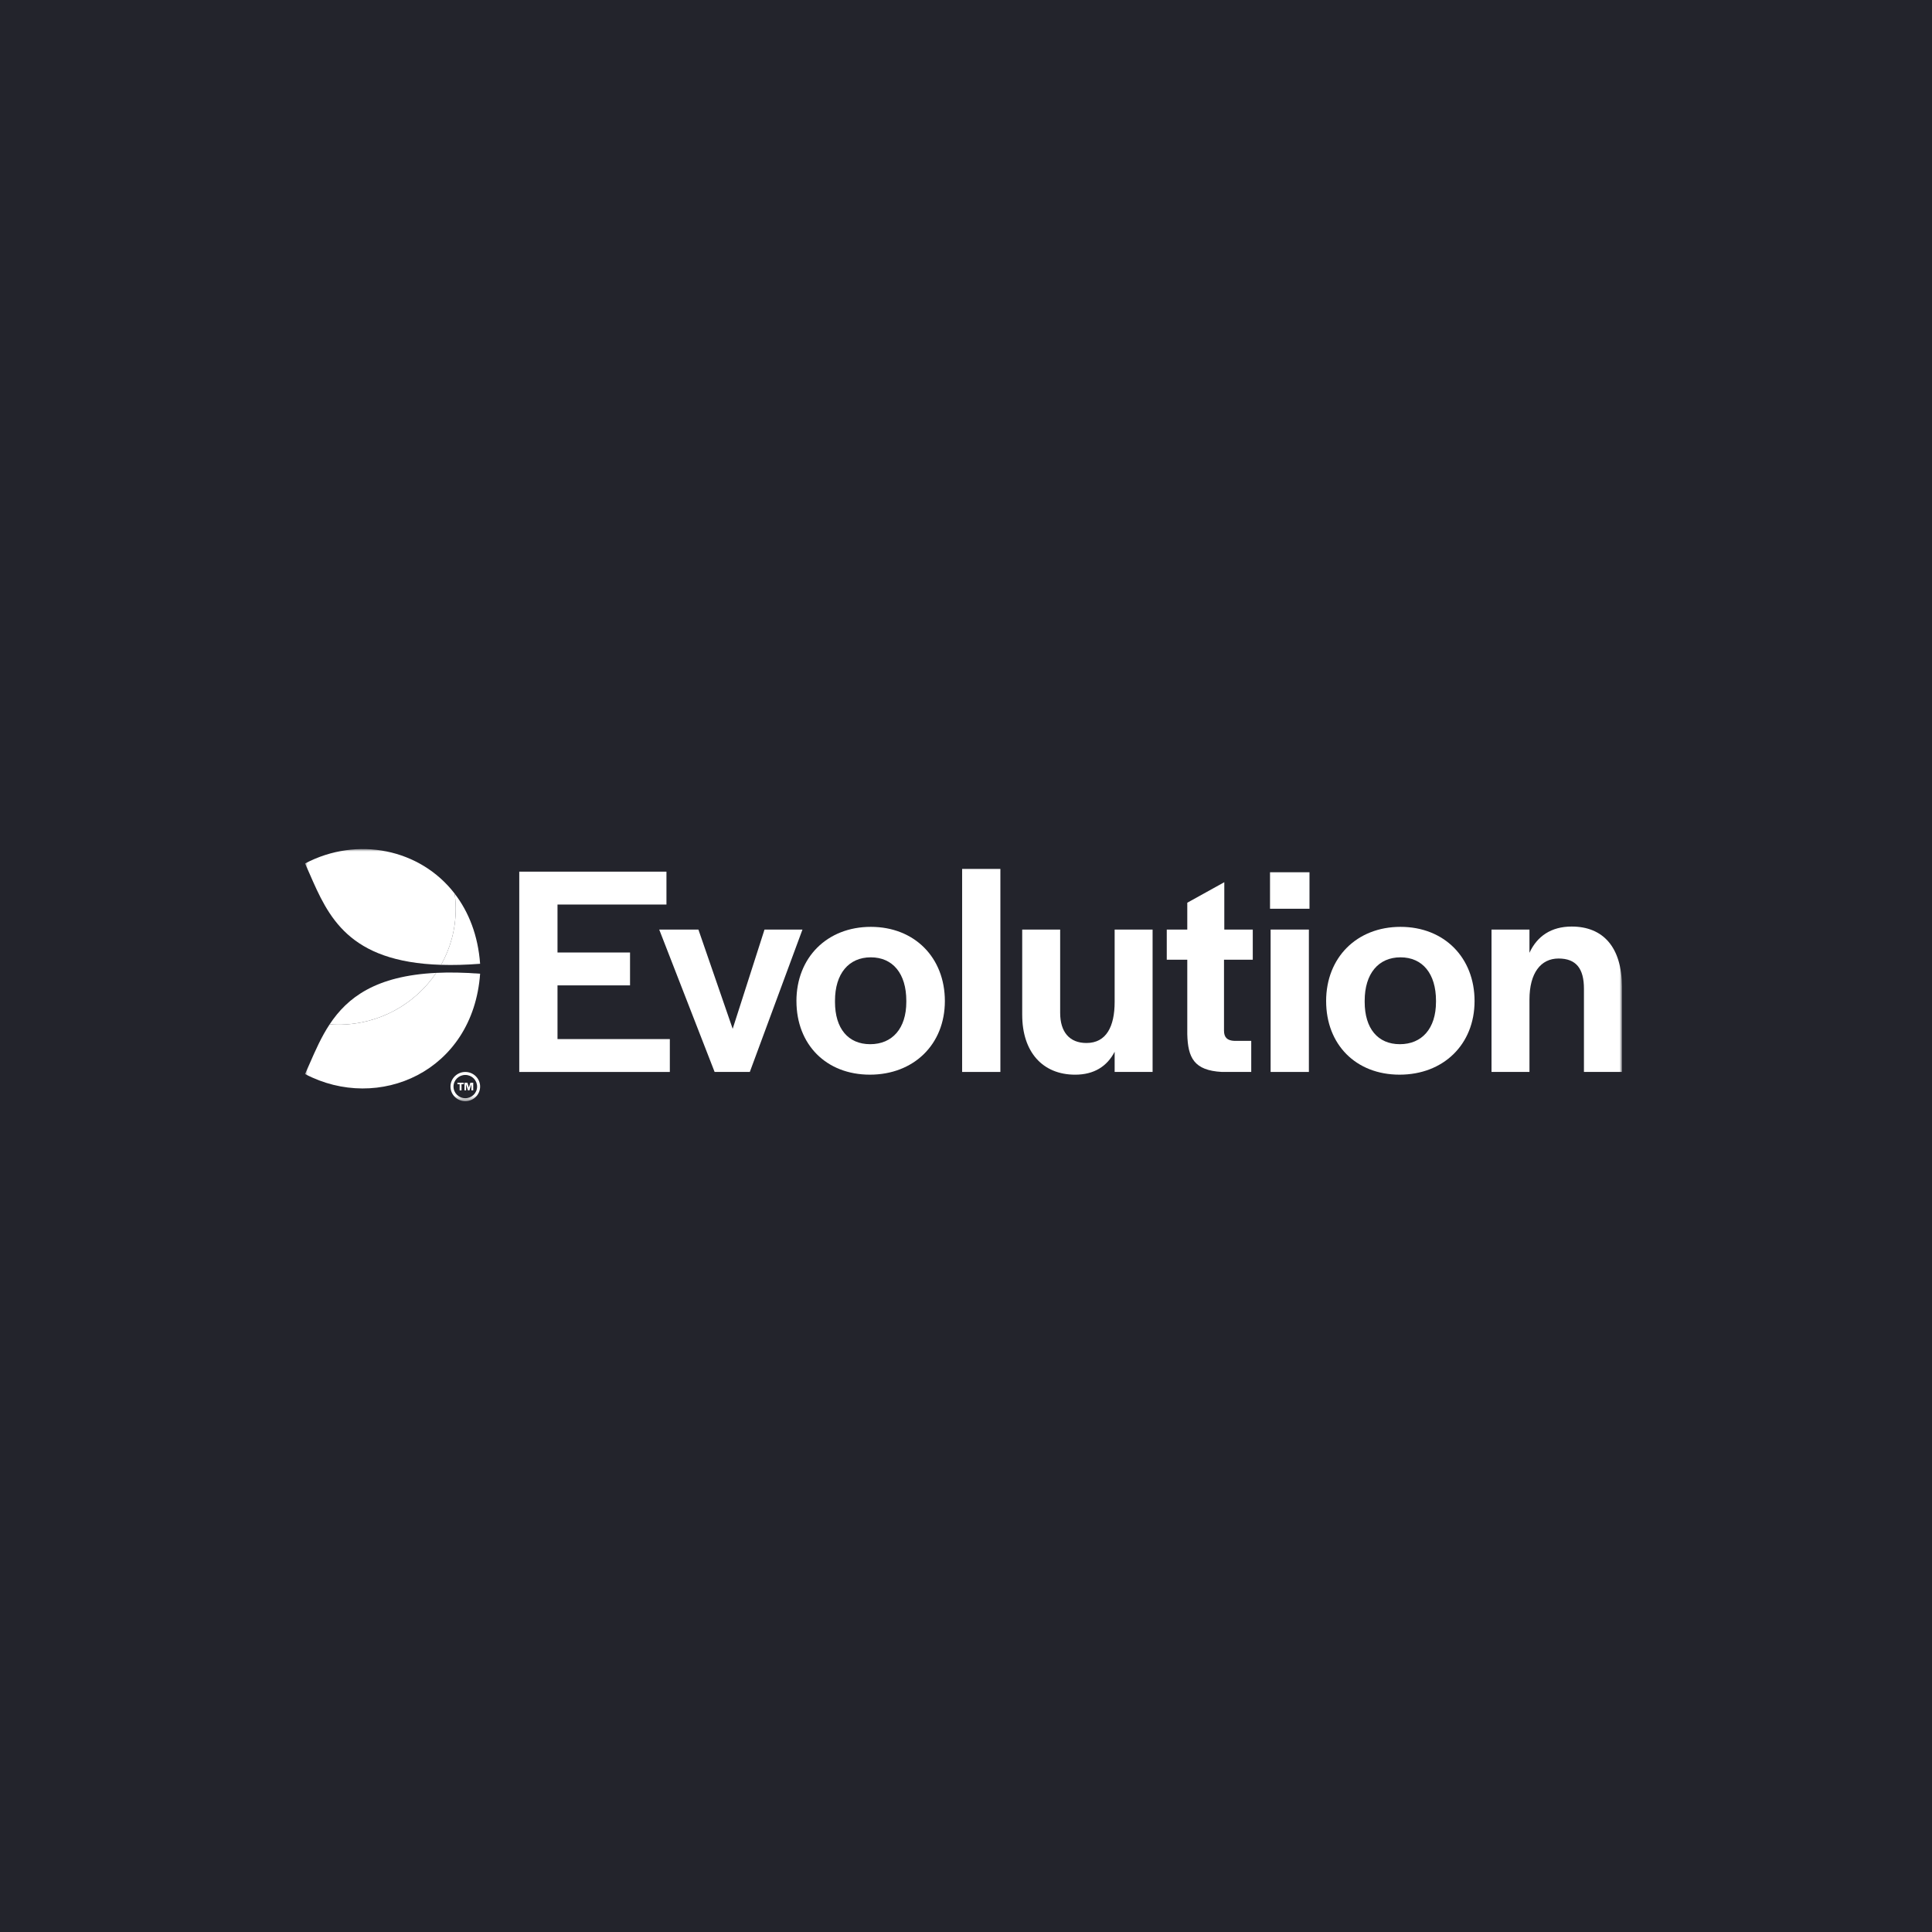 <svg width="380" height="380" viewBox="0 0 380 380" fill="none" xmlns="http://www.w3.org/2000/svg">
<path d="M380 0H0V380H380V0Z" fill="#23242C"/>
<mask id="mask0_233_238" style="mask-type:luminance" maskUnits="userSpaceOnUse" x="60" y="167" width="259" height="50">
<path d="M319 167H60V216.587H319V167Z" fill="white"/>
</mask>
<g mask="url(#mask0_233_238)">
<path d="M102.129 171.443H131.083V177.911H109.654V187.344H123.92V193.812H109.654V204.374H131.747V210.842H102.132V171.443H102.129Z" fill="white"/>
<path d="M129.663 182.834H137.368L144.109 202.355L150.369 182.834H157.834L147.479 210.839H140.556L129.66 182.834H129.663Z" fill="white"/>
<path d="M156.648 196.896C156.648 188.353 162.669 182.301 171.277 182.301C179.884 182.301 185.844 188.353 185.844 196.896C185.844 205.439 179.704 211.373 171.097 211.373C162.49 211.373 156.651 205.439 156.651 196.896H156.648ZM178.26 197.073V196.837C178.26 191.498 175.61 188.294 171.277 188.294C166.943 188.294 164.233 191.498 164.233 196.837V197.073C164.233 202.294 166.82 205.38 171.157 205.38C175.494 205.38 178.26 202.294 178.26 197.073Z" fill="white"/>
<path d="M189.238 170.906H196.762V210.839H189.238V170.906Z" fill="white"/>
<path d="M201.055 199.626V182.834H208.52V199.21C208.52 202.948 210.325 205.144 213.696 205.144C217.609 205.144 219.236 201.881 219.236 197.075V182.834H226.7V210.839H219.236V206.866C217.731 209.772 215.141 211.376 211.472 211.376C205.029 211.376 201.058 206.866 201.058 199.629L201.055 199.626Z" fill="white"/>
<path d="M233.523 203.422V188.767H229.488V182.833H233.523V177.554L240.805 173.518V182.833H246.404V188.767H240.746V202.711C240.746 204.076 241.407 204.669 242.792 204.727H246.103V210.838H240.324C234.848 210.541 233.643 208.05 233.523 203.422Z" fill="white"/>
<path d="M249.797 171.561H257.56V178.739H249.797V171.561ZM249.915 182.833H257.441V210.838H249.915V182.833Z" fill="white"/>
<path d="M260.832 196.896C260.832 188.353 266.851 182.301 275.459 182.301C284.067 182.301 290.027 188.353 290.027 196.896C290.027 205.439 283.888 211.373 275.28 211.373C266.673 211.373 260.834 205.439 260.834 196.896H260.832ZM282.443 197.073V196.837C282.443 191.498 279.793 188.294 275.459 188.294C271.126 188.294 268.416 191.498 268.416 196.837V197.073C268.416 202.294 271.004 205.38 275.337 205.38C279.671 205.38 282.44 202.294 282.44 197.073H282.443Z" fill="white"/>
<path d="M293.359 182.833H300.825V187.403C302.329 184.138 305.098 182.24 309.133 182.24C315.333 182.24 319.005 186.335 319.005 194.047V210.838H311.541V194.462C311.541 190.547 310.036 188.528 306.546 188.528C303.055 188.528 300.827 191.376 300.827 196.597V210.835H293.362V182.833H293.359Z" fill="white"/>
<path d="M91.517 216.004C90.235 216.004 89.198 214.98 89.198 213.716C89.198 212.449 90.238 211.427 91.517 211.427C92.797 211.427 93.837 212.449 93.84 213.716C93.84 214.98 92.802 216.004 91.517 216.004ZM91.517 210.84C89.91 210.84 88.606 212.129 88.606 213.716C88.606 215.302 89.91 216.589 91.517 216.589C93.124 216.589 94.432 215.302 94.432 213.716C94.432 212.129 93.127 210.84 91.517 210.84Z" fill="white"/>
<path d="M90.405 213.249H89.969V212.965H91.205V213.249H90.772V214.465H90.405V213.249Z" fill="white"/>
<path d="M91.359 212.963H91.941L92.22 213.921L92.51 212.963H93.077V214.463H92.716V213.252L92.331 214.463H92.043L91.673 213.258V214.463H91.359V212.963Z" fill="white"/>
<path d="M60 169.834C60.297 170.492 60.588 171.158 60.88 171.828C64.545 180.216 68.473 189.207 86.76 189.771C88.589 186.51 89.635 182.761 89.635 178.77C89.635 177.751 89.561 176.751 89.43 175.768C82.631 166.93 70.254 164.437 60 169.834Z" fill="white"/>
<path d="M94.431 189.563C91.622 189.782 89.077 189.844 86.758 189.771C88.587 186.51 89.633 182.761 89.633 178.77C89.633 177.75 89.559 176.75 89.428 175.768C92.186 179.357 94.026 183.988 94.431 189.563Z" fill="white"/>
<path d="M66.539 201.537C74.577 201.537 81.651 197.49 85.788 191.351C88.361 191.225 91.225 191.272 94.433 191.52C93.034 210.838 74.417 218.84 60 211.251C60.3 210.586 60.594 209.913 60.89 209.236C62.036 206.614 63.208 203.933 64.838 201.47C65.399 201.509 65.966 201.537 66.539 201.537Z" fill="white"/>
<path d="M64.84 201.47C68.325 196.202 73.906 191.93 85.79 191.352C81.653 197.491 74.579 201.538 66.541 201.538C65.968 201.538 65.401 201.509 64.84 201.47Z" fill="white"/>
</g>
</svg>
